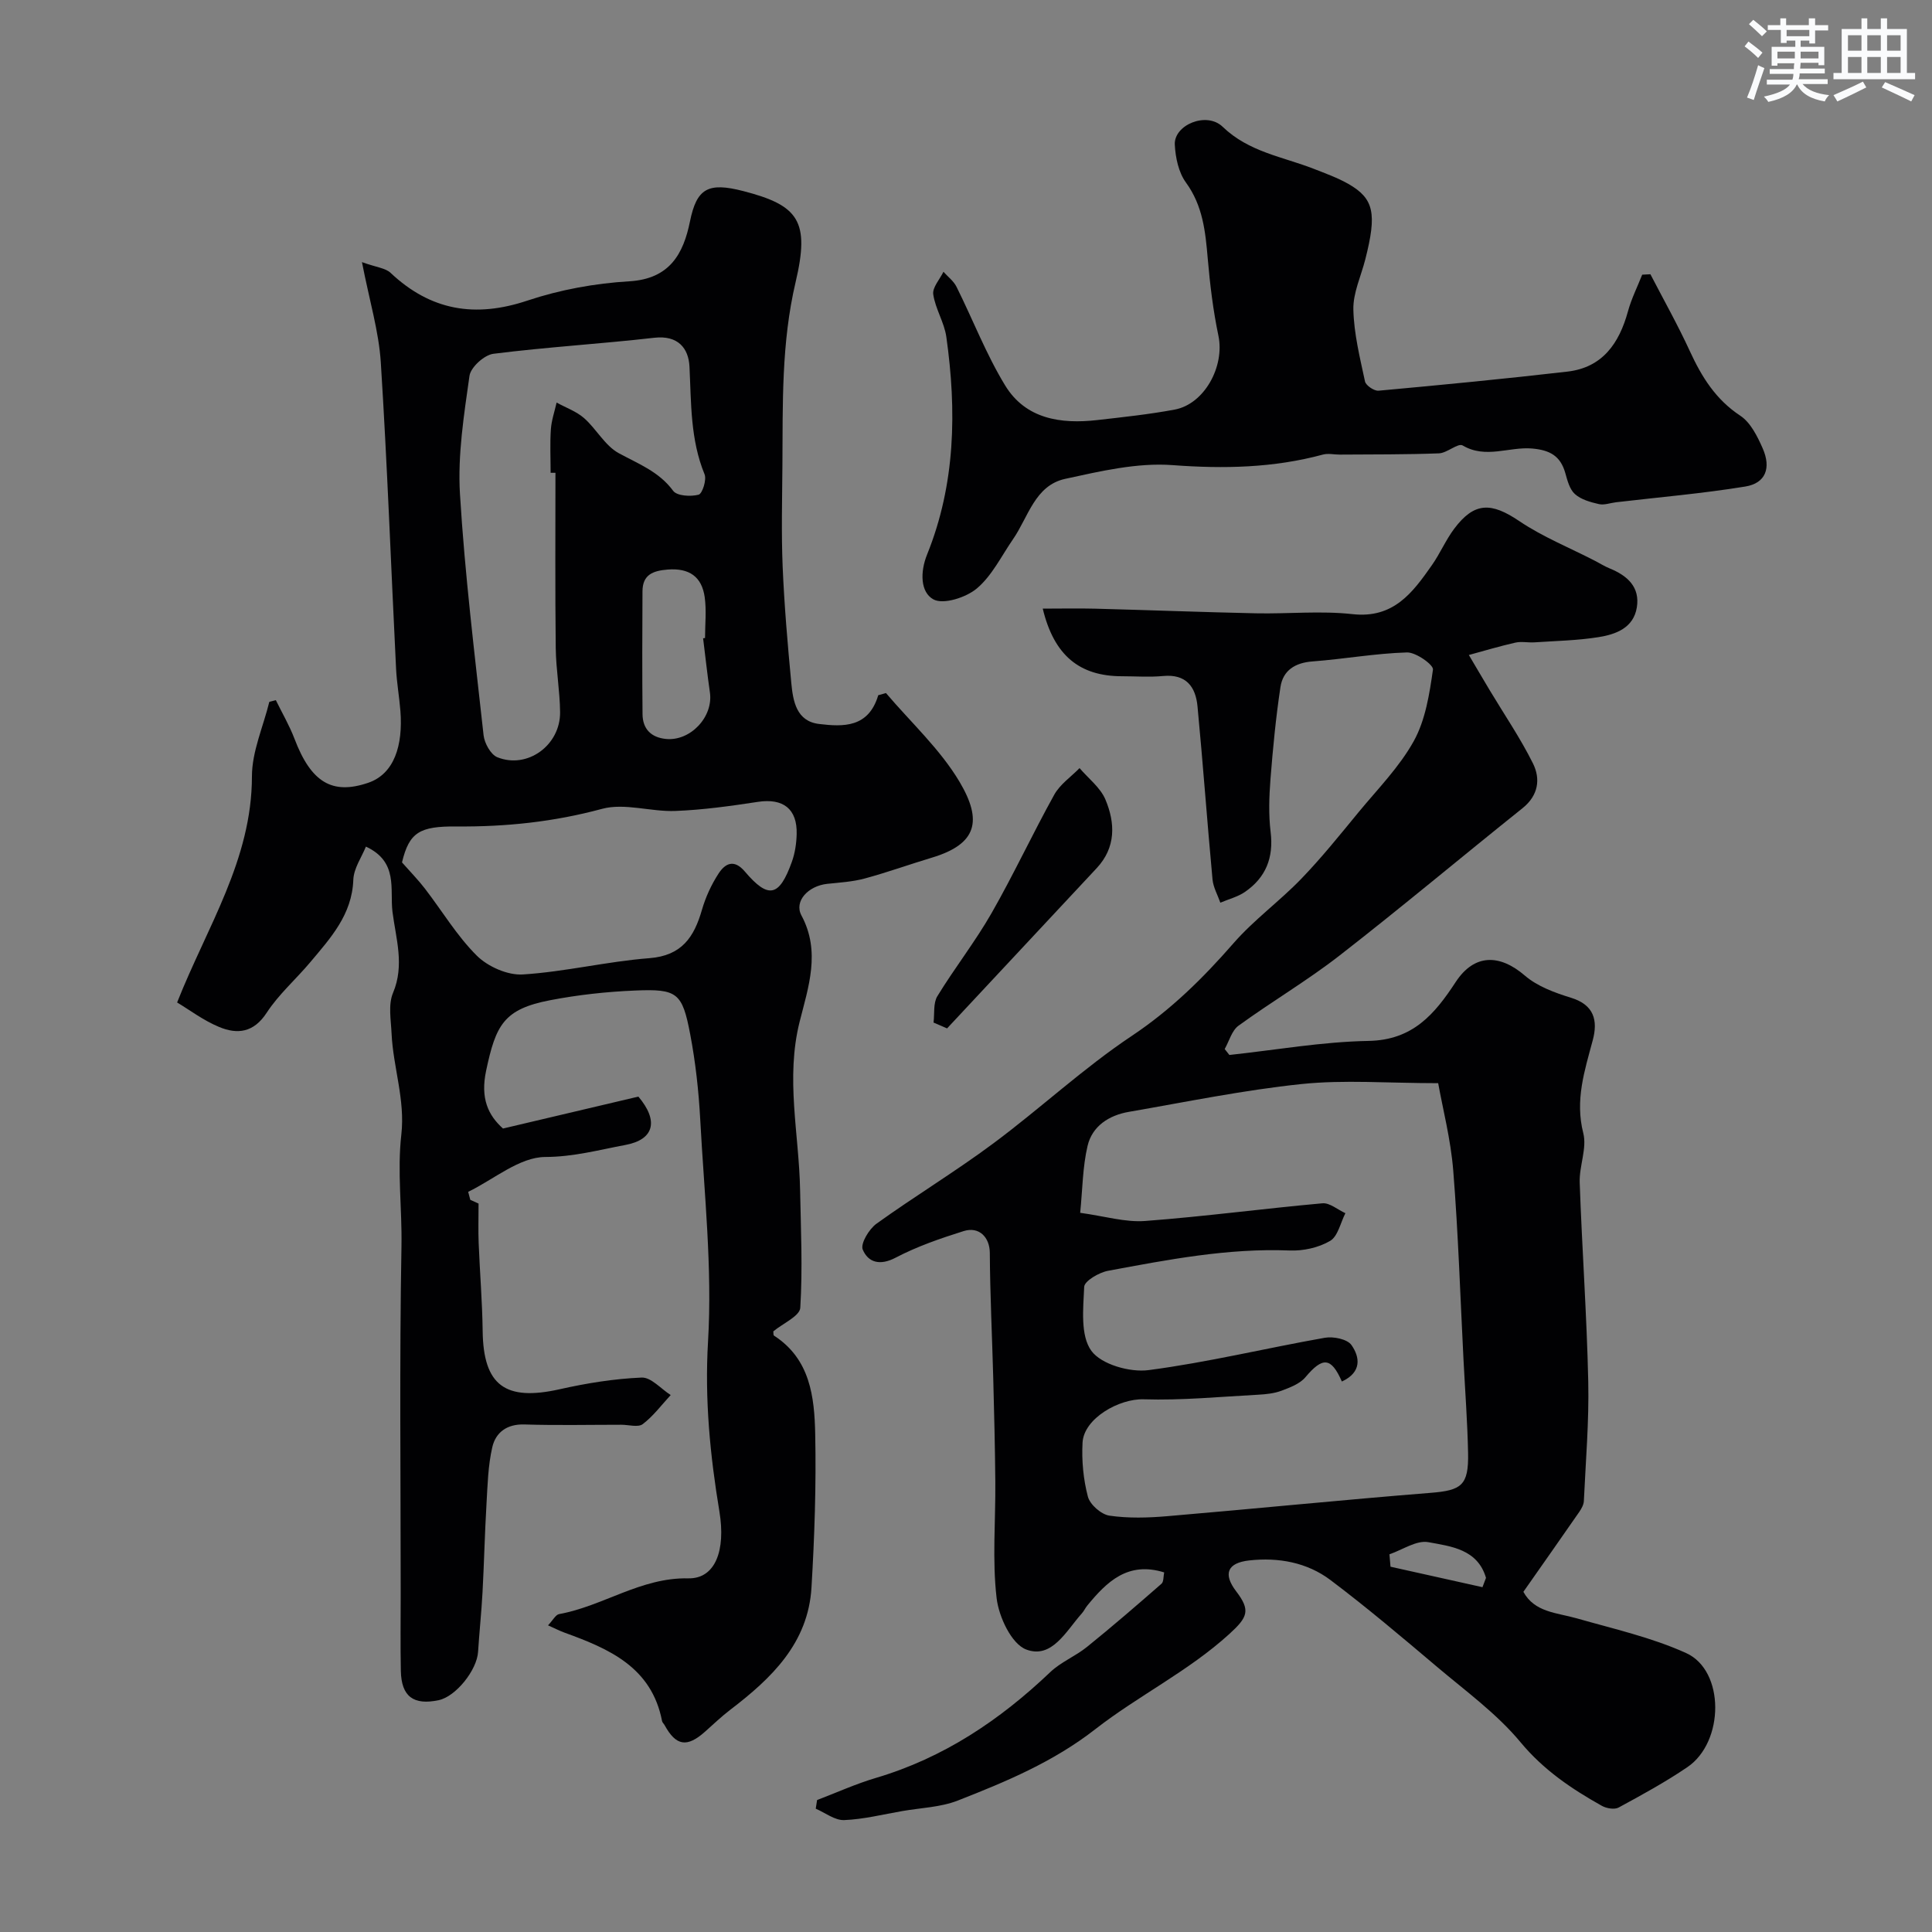 <svg enable-background="new 0 0 400 400" viewBox="0 0 400 400" xmlns="http://www.w3.org/2000/svg"><rect x="0" y="0" width="400" height="400" fill="#808080" stroke="none"/><g fill="#010103"><path d="m183.43 143.49c5.17 6.09 11.25 11.65 15.26 18.42 4.71 7.97 3.64 12.83-5.73 15.65-4.66 1.4-9.25 3.06-13.95 4.33-2.5.67-5.14.83-7.74 1.1-3.93.42-6.92 3.6-5.34 6.54 4.04 7.52 1.41 14.9-.37 21.99-2.95 11.74-.13 23.23.09 34.82.16 8.14.54 16.31.04 24.42-.11 1.73-3.61 3.24-5.58 4.88.04.27-.03.77.14.89 7.5 4.84 8.37 12.69 8.53 20.38.22 10.58-.14 21.19-.77 31.76-.68 11.52-8.26 18.79-16.79 25.3-1.82 1.39-3.5 2.99-5.21 4.52-3.77 3.37-6.04 3.02-8.42-1.33-.16-.29-.47-.54-.52-.84-2.15-11.14-10.94-14.95-20.17-18.29-1.01-.37-1.98-.87-3.44-1.52 1.03-1.08 1.58-2.2 2.3-2.33 9.11-1.65 16.92-7.6 26.72-7.4 5.64.12 7.79-5.8 6.47-13.81-1.93-11.64-3.07-23.19-2.36-35.21.91-15.27-.8-30.71-1.62-46.07-.32-5.87-.97-11.77-2.07-17.55-1.64-8.62-2.66-9.43-11.43-9.06-5.87.24-11.78.89-17.55 2-9.64 1.85-11.26 5.12-13.27 14.58-1.23 5.76.43 9.25 3.49 11.99 9.4-2.21 18.74-4.42 28.03-6.61 4.22 4.99 3.31 8.89-2.68 10.01-5.46 1.02-10.74 2.47-16.6 2.49-5.33.02-10.64 4.63-15.96 7.22.15.55.3 1.1.44 1.65.83.38 1.66.75 1.71.78 0 3.09-.08 5.61.02 8.12.24 6.09.75 12.17.83 18.26.14 11.26 4.66 14.6 15.98 12.05 5.56-1.25 11.27-2.17 16.94-2.41 1.95-.08 4 2.34 6.01 3.62-1.9 2.05-3.6 4.36-5.79 6.02-.95.72-2.91.13-4.41.13-6.69 0-13.39.15-20.08-.06-3.62-.12-5.94 1.64-6.65 4.68-.89 3.83-.98 7.87-1.21 11.84-.36 6.08-.49 12.17-.82 18.25-.22 4.1-.66 8.19-.92 12.3-.24 3.81-4.6 9.25-8.14 10.01-5.23 1.11-7.74-.75-7.85-6.05-.11-5.33-.03-10.66-.03-15.99 0-23.99-.27-47.99.16-71.97.14-7.71-.9-15.44-.03-23.08.82-7.23-1.7-13.95-2.02-20.95-.13-2.81-.72-5.98.3-8.39 2.43-5.76.59-11.25-.11-16.78-.58-4.67 1.27-10.36-5.5-13.51-.87 2.17-2.53 4.5-2.61 6.89-.27 7.21-4.7 12.02-8.89 17.02-2.97 3.54-6.54 6.65-9.04 10.48-2.69 4.14-6.07 4.53-9.86 2.95-3.26-1.35-6.16-3.56-8.69-5.07 6.2-15.68 15.48-29.54 15.49-46.81 0-5.14 2.34-10.29 3.6-15.43.45-.12.9-.24 1.35-.35 1.3 2.66 2.81 5.24 3.86 7.99 3.44 9.06 7.83 11.65 15.26 9.12 5.42-1.85 7.22-7.78 6.67-14.87-.23-2.94-.76-5.86-.9-8.8-1.05-21.13-1.82-42.27-3.16-63.38-.41-6.43-2.35-12.76-3.9-20.75 3.01 1.09 4.86 1.22 5.91 2.21 8.31 7.83 17.51 9.38 28.36 5.75 6.74-2.25 13.98-3.57 21.08-3.99 8.38-.5 11.2-5.7 12.56-12.39 1.39-6.84 3.73-8.18 11.04-6.29 11.48 2.96 13.81 6.21 10.83 18.86-2.97 12.63-2.64 25.22-2.73 37.91-.05 7-.24 14.01.05 20.99.34 8.04 1.03 16.07 1.79 24.09.36 3.75 1.05 7.91 5.74 8.48 4.99.6 10.25.82 12.26-5.95.55-.16 1.08-.31 1.6-.45zm-68.43-45.6c-.33 0-.67 0-1 0 0-3-.15-6 .05-8.99.13-1.87.77-3.7 1.19-5.55 1.91 1.05 4.08 1.81 5.68 3.21 2.56 2.25 4.32 5.7 7.18 7.26 4.08 2.23 8.32 3.8 11.27 7.8.79 1.07 3.63 1.23 5.27.8.77-.2 1.7-3.1 1.23-4.23-2.96-7.21-2.75-14.73-3.12-22.28-.19-3.82-2.38-6.54-7.29-5.98-11.09 1.27-22.25 1.92-33.32 3.32-1.88.24-4.69 2.79-4.94 4.57-1.14 8.09-2.46 16.35-1.97 24.45 1.01 16.69 3.06 33.32 4.89 49.95.18 1.65 1.48 4.01 2.85 4.56 6.2 2.5 13.05-2.47 12.99-9.32-.04-4.43-.85-8.86-.9-13.29-.14-12.11-.06-24.2-.06-36.28zm-31.77 80.66c1.89 2.14 3.42 3.7 4.74 5.42 3.58 4.65 6.64 9.81 10.76 13.9 2.29 2.27 6.38 4.08 9.52 3.88 8.76-.55 17.42-2.69 26.19-3.37 6.73-.52 9.26-4.36 10.89-10.01.76-2.63 1.95-5.22 3.44-7.51 1.36-2.09 3.2-3.07 5.45-.41 4.87 5.73 7.12 5.24 9.72-2 .65-1.8.95-3.81 1-5.73.15-5.28-2.82-7.5-8.04-6.7-5.65.86-11.36 1.66-17.06 1.88-5.07.2-10.51-1.7-15.18-.44-9.98 2.7-19.91 3.74-30.18 3.65-7.53-.05-9.75 1.15-11.25 7.44zm62.34-46.4c.13-.02.27-.03.4-.05 0-2.83.32-5.7-.07-8.47-.6-4.24-3.21-6.06-7.66-5.71-3.1.25-5.2 1.08-5.22 4.5-.05 8.48-.07 16.97.01 25.45.03 3.05 1.77 4.81 4.83 5.12 5.09.51 9.85-4.58 9.12-9.62-.54-3.74-.94-7.48-1.41-11.22z"/><path d="m254.53 218.42c9.61-1.03 19.2-2.74 28.82-2.91 9.16-.17 13.67-5.53 18.04-12.2 3.84-5.85 9.08-5.83 14.32-1.32 2.59 2.23 6.19 3.55 9.54 4.58 4.83 1.48 5.6 4.74 4.51 8.81-1.69 6.32-3.7 12.39-1.96 19.22.8 3.14-.86 6.82-.74 10.24.48 13.74 1.47 27.46 1.77 41.2.18 8.24-.53 16.5-.91 24.74-.04.76-.49 1.57-.94 2.23-3.79 5.47-7.62 10.91-11.58 16.56 2.33 4.27 6.92 4.31 11.05 5.49 7.62 2.18 15.48 3.94 22.65 7.19 8.02 3.63 7.95 18.39.25 23.62-4.55 3.09-9.4 5.74-14.23 8.36-.86.47-2.52.18-3.47-.35-6.28-3.52-12.06-7.41-16.85-13.18-4.89-5.89-11.3-10.55-17.22-15.55-7.26-6.14-14.53-12.3-22.12-18.02-4.85-3.65-10.77-4.73-16.82-4.06-4.56.51-5.45 2.8-2.7 6.4 3.01 3.94 2.4 5.35-1.42 8.83-8.49 7.73-18.85 12.77-27.76 19.72-8.72 6.79-18.49 10.86-28.47 14.77-3.56 1.39-7.63 1.5-11.47 2.17-4.01.69-8.01 1.71-12.05 1.87-1.93.07-3.92-1.52-5.88-2.36.09-.6.19-1.19.28-1.79 4.06-1.55 8.04-3.36 12.2-4.59 13.97-4.14 25.62-11.94 36.07-21.89 2.2-2.1 5.24-3.3 7.63-5.24 5.24-4.23 10.33-8.63 15.4-13.06.48-.41.38-1.49.56-2.35-7.52-2.34-11.88 1.93-15.93 6.88-.41.5-.68 1.12-1.11 1.6-3.24 3.61-6.19 9.51-11.53 7.48-3.04-1.15-5.67-6.76-6.12-10.63-.93-7.91-.2-16.01-.27-24.03-.06-7.18-.24-14.36-.43-21.54-.23-8.64-.66-17.28-.71-25.93-.02-3.14-2.15-5.53-5.44-4.49-4.8 1.51-9.62 3.17-14.06 5.5-3.26 1.71-5.69.99-6.81-1.68-.51-1.21 1.3-4.24 2.84-5.35 7.94-5.71 16.34-10.79 24.18-16.62 9.72-7.22 18.65-15.58 28.7-22.28 8.11-5.41 14.73-11.94 21.04-19.17 4.22-4.84 9.54-8.69 14.02-13.33 4.22-4.37 8.04-9.14 11.9-13.83 3.96-4.8 8.45-9.35 11.42-14.72 2.41-4.36 3.24-9.74 3.96-14.78.14-.98-3.52-3.6-5.38-3.55-6.53.19-13.02 1.37-19.54 1.86-3.64.27-6.14 1.86-6.66 5.33-.95 6.3-1.56 12.66-2.06 19.02-.28 3.64-.41 7.37.03 10.98.65 5.31-1 9.42-5.31 12.39-1.5 1.03-3.39 1.5-5.1 2.23-.56-1.6-1.46-3.16-1.62-4.8-1.11-11.95-1.97-23.91-3.11-35.86-.39-4.06-2.37-6.72-7.12-6.27-2.81.27-5.66.05-8.49.05-8.8 0-14.09-4.28-16.43-14 3.75 0 7.3-.08 10.85.01 11.1.29 22.19.72 33.29.96 6.66.14 13.39-.56 19.98.17 8.52.95 12.47-4.46 16.47-10.17 1.68-2.4 2.84-5.16 4.59-7.5 4.17-5.57 7.67-5.52 13.47-1.6 4.86 3.28 10.43 5.52 15.68 8.23 1.02.53 2 1.15 3.06 1.58 3.64 1.49 6.29 3.84 5.61 8.06-.68 4.25-4.34 5.59-7.91 6.16-4.36.7-8.83.78-13.26 1.08-1.33.09-2.72-.23-3.99.06-3.23.73-6.42 1.69-9.62 2.56 1.46 2.46 2.9 4.93 4.37 7.38 3 5 6.31 9.85 8.9 15.06 1.61 3.24 1.13 6.64-2.16 9.28-12.68 10.14-25.12 20.58-37.93 30.54-6.68 5.19-14.02 9.51-20.87 14.49-1.39 1.01-1.93 3.19-2.86 4.83.32.4.65.81.97 1.23zm23.29 67.61c-2.23-5.08-3.98-5.13-7.55-.89-1.15 1.37-3.19 2.13-4.97 2.8-1.5.56-3.19.73-4.8.82-7.91.42-15.83 1.2-23.72.95-5.08-.16-12.38 3.95-12.65 8.97-.2 3.72.16 7.61 1.11 11.2.44 1.64 2.76 3.67 4.46 3.92 3.91.57 8 .45 11.97.11 18.17-1.54 36.32-3.38 54.5-4.83 6.41-.51 7.92-1.52 7.78-8.26-.13-6.45-.62-12.9-.95-19.35-.67-13.03-1.08-26.09-2.12-39.09-.52-6.52-2.2-12.94-3.12-18.12-10.44 0-19.45-.74-28.29.18-11.99 1.25-23.87 3.7-35.77 5.76-4.09.71-7.56 2.93-8.53 7.04-1.03 4.38-1.04 8.99-1.53 13.86 5.06.69 9.31 2 13.45 1.69 12.26-.92 24.46-2.56 36.7-3.66 1.51-.14 3.17 1.33 4.76 2.05-1.02 1.98-1.55 4.79-3.17 5.74-2.39 1.4-5.58 2.1-8.38 1.98-12.78-.51-25.2 1.9-37.62 4.21-1.86.35-4.86 2.11-4.91 3.32-.2 4.5-.82 10.09 1.49 13.25 2.05 2.81 7.96 4.49 11.82 3.99 12.25-1.6 24.32-4.55 36.51-6.7 1.76-.31 4.64.27 5.51 1.5 1.74 2.47 2.21 5.62-1.98 7.56zm29.11 42.58c.24-.64.48-1.29.73-1.93-1.74-5.95-7.27-6.53-11.94-7.39-2.45-.45-5.35 1.59-8.05 2.51.07.86.15 1.72.22 2.57 6.34 1.42 12.69 2.83 19.04 4.24z"/><path d="m341.7 56.78c2.75 5.31 5.69 10.53 8.18 15.95 2.45 5.32 5.34 9.98 10.43 13.34 2.12 1.4 3.53 4.25 4.62 6.72 1.83 4.13.61 7.26-3.58 7.94-8.87 1.45-17.85 2.21-26.78 3.26-1.18.14-2.44.63-3.53.38-1.74-.4-3.69-.93-4.96-2.07-1.11-.98-1.57-2.83-2.01-4.39-1.01-3.54-3.21-4.73-6.87-5.05-4.76-.41-9.59 2.19-14.37-.63-.96-.57-3.21 1.56-4.9 1.63-6.84.26-13.69.21-20.53.26-1.16.01-2.4-.3-3.48-.01-10.25 2.77-20.52 2.98-31.13 2.19-7.32-.55-14.94 1.25-22.25 2.84-6.29 1.37-7.64 7.92-10.8 12.49-2.41 3.49-4.35 7.55-7.49 10.2-2.23 1.88-6.96 3.4-9.01 2.26-2.67-1.48-2.78-5.62-1.29-9.3 5.88-14.56 6.13-29.74 3.98-45.03-.42-3-2.27-5.8-2.71-8.81-.21-1.43 1.35-3.11 2.11-4.68.92 1.03 2.12 1.92 2.71 3.12 3.39 6.79 6.13 13.97 10.07 20.42 4.24 6.94 11.5 8.02 19.06 7.16 5.36-.61 10.74-1.18 16.04-2.17 6.18-1.16 10.38-8.97 9.05-15.29-1.1-5.25-1.75-10.63-2.21-15.98-.48-5.58-1.01-10.93-4.52-15.75-1.52-2.08-2.16-5.15-2.3-7.82-.22-4.07 6.55-6.95 9.91-3.71 5.44 5.24 12.43 6.19 18.88 8.71 2.42.95 4.9 1.84 7.15 3.12 5.31 3.04 5.92 6.12 3.5 15.62-.88 3.47-2.55 6.95-2.47 10.39.11 4.98 1.36 9.97 2.41 14.89.18.83 1.9 1.99 2.8 1.91 13.04-1.19 26.08-2.45 39.09-3.95 7.28-.84 10.73-5.85 12.55-12.47.71-2.61 1.95-5.07 2.95-7.6.57-.02 1.14-.05 1.7-.09z"/><path d="m193.28 211.71c.23-1.84-.09-4.01.79-5.46 3.56-5.83 7.82-11.25 11.2-17.16 4.6-8.04 8.51-16.47 13.01-24.57 1.19-2.14 3.46-3.68 5.23-5.49 1.83 2.14 4.3 4.02 5.35 6.49 2.05 4.87 2.21 9.92-1.8 14.22-10.32 11.06-20.65 22.12-30.98 33.18-.94-.4-1.87-.81-2.8-1.21z"/></g><path d="m361.2 9.6.8-1c.9.7 1.9 1.4 2.9 2.3l-.9 1.1c-1-1-2-1.8-2.8-2.4zm.5 10.6c.9-2.1 1.6-4.3 2.3-6.7.4.2.8.4 1.3.6-.7 2.1-1.5 4.3-2.2 6.6zm.4-15.2.9-.9c1 .8 2 1.6 2.8 2.4l-1 1c-.9-.9-1.8-1.7-2.7-2.5zm12.5-1.2h1.2v1.4h2.7v1.1h-2.7v2.7h-1.2v-.6h-1.8v1.3h4.9v3.8h-1.2v-.5h-3.7c0 .4-.1.9-.1 1.2h5.1v1h-5.2c0 .5-.1.9-.2 1.2h6v1h-5.2c1.1 1.3 2.9 2 5.5 2.3-.4.4-.7.8-.9 1.3-2.9-.5-4.8-1.6-5.7-3.5h-.1c-.8 1.7-2.7 2.9-5.9 3.6-.2-.4-.6-.8-.9-1.1 2.8-.6 4.6-1.4 5.4-2.5h-4.8v-1h5.3c.1-.3.2-.7.2-1.2h-4.9v-1h5c0-.4 0-.8.1-1.2h-3.5v.5h-1.2v-3.9h4.9v-1.3h-1.8v.5h-1.2v-2.7h-2.7v-1h2.6v-1.4h1.2v1.4h4.7v-1.4zm-6.6 8.3h3.6c0-.4 0-.9 0-1.4h-3.6zm1.9-4.6h4.7v-1.3h-4.7zm6.6 3.2h-3.7v1.4h3.7z" fill="#fafbfc"/><path d="m385.3 3.8h1.3v2.2h2.8v-2.2h1.3v2.2h4.1v9.1h1.7v1.3h-16.9v-1.3h1.7v-9.1h4.1v-2.2zm.4 13.1.7 1.2c-1.8.9-3.8 1.9-6 2.9-.2-.4-.5-.8-.8-1.3 2.3-1 4.3-1.9 6.1-2.8zm-3.1-6.4h2.8v-3.2h-2.8zm0 4.6h2.8v-3.3h-2.8zm4-4.6h2.8v-3.2h-2.8zm0 4.6h2.8v-3.3h-2.8zm3.7 1.9c2.1.9 4.1 1.8 6.1 2.7l-.7 1.3c-2.2-1.1-4.2-2-6.1-2.9zm3.2-9.7h-2.8v3.2h2.8zm-2.8 7.8h2.8v-3.3h-2.8z" fill="#fafbfc"/></svg>